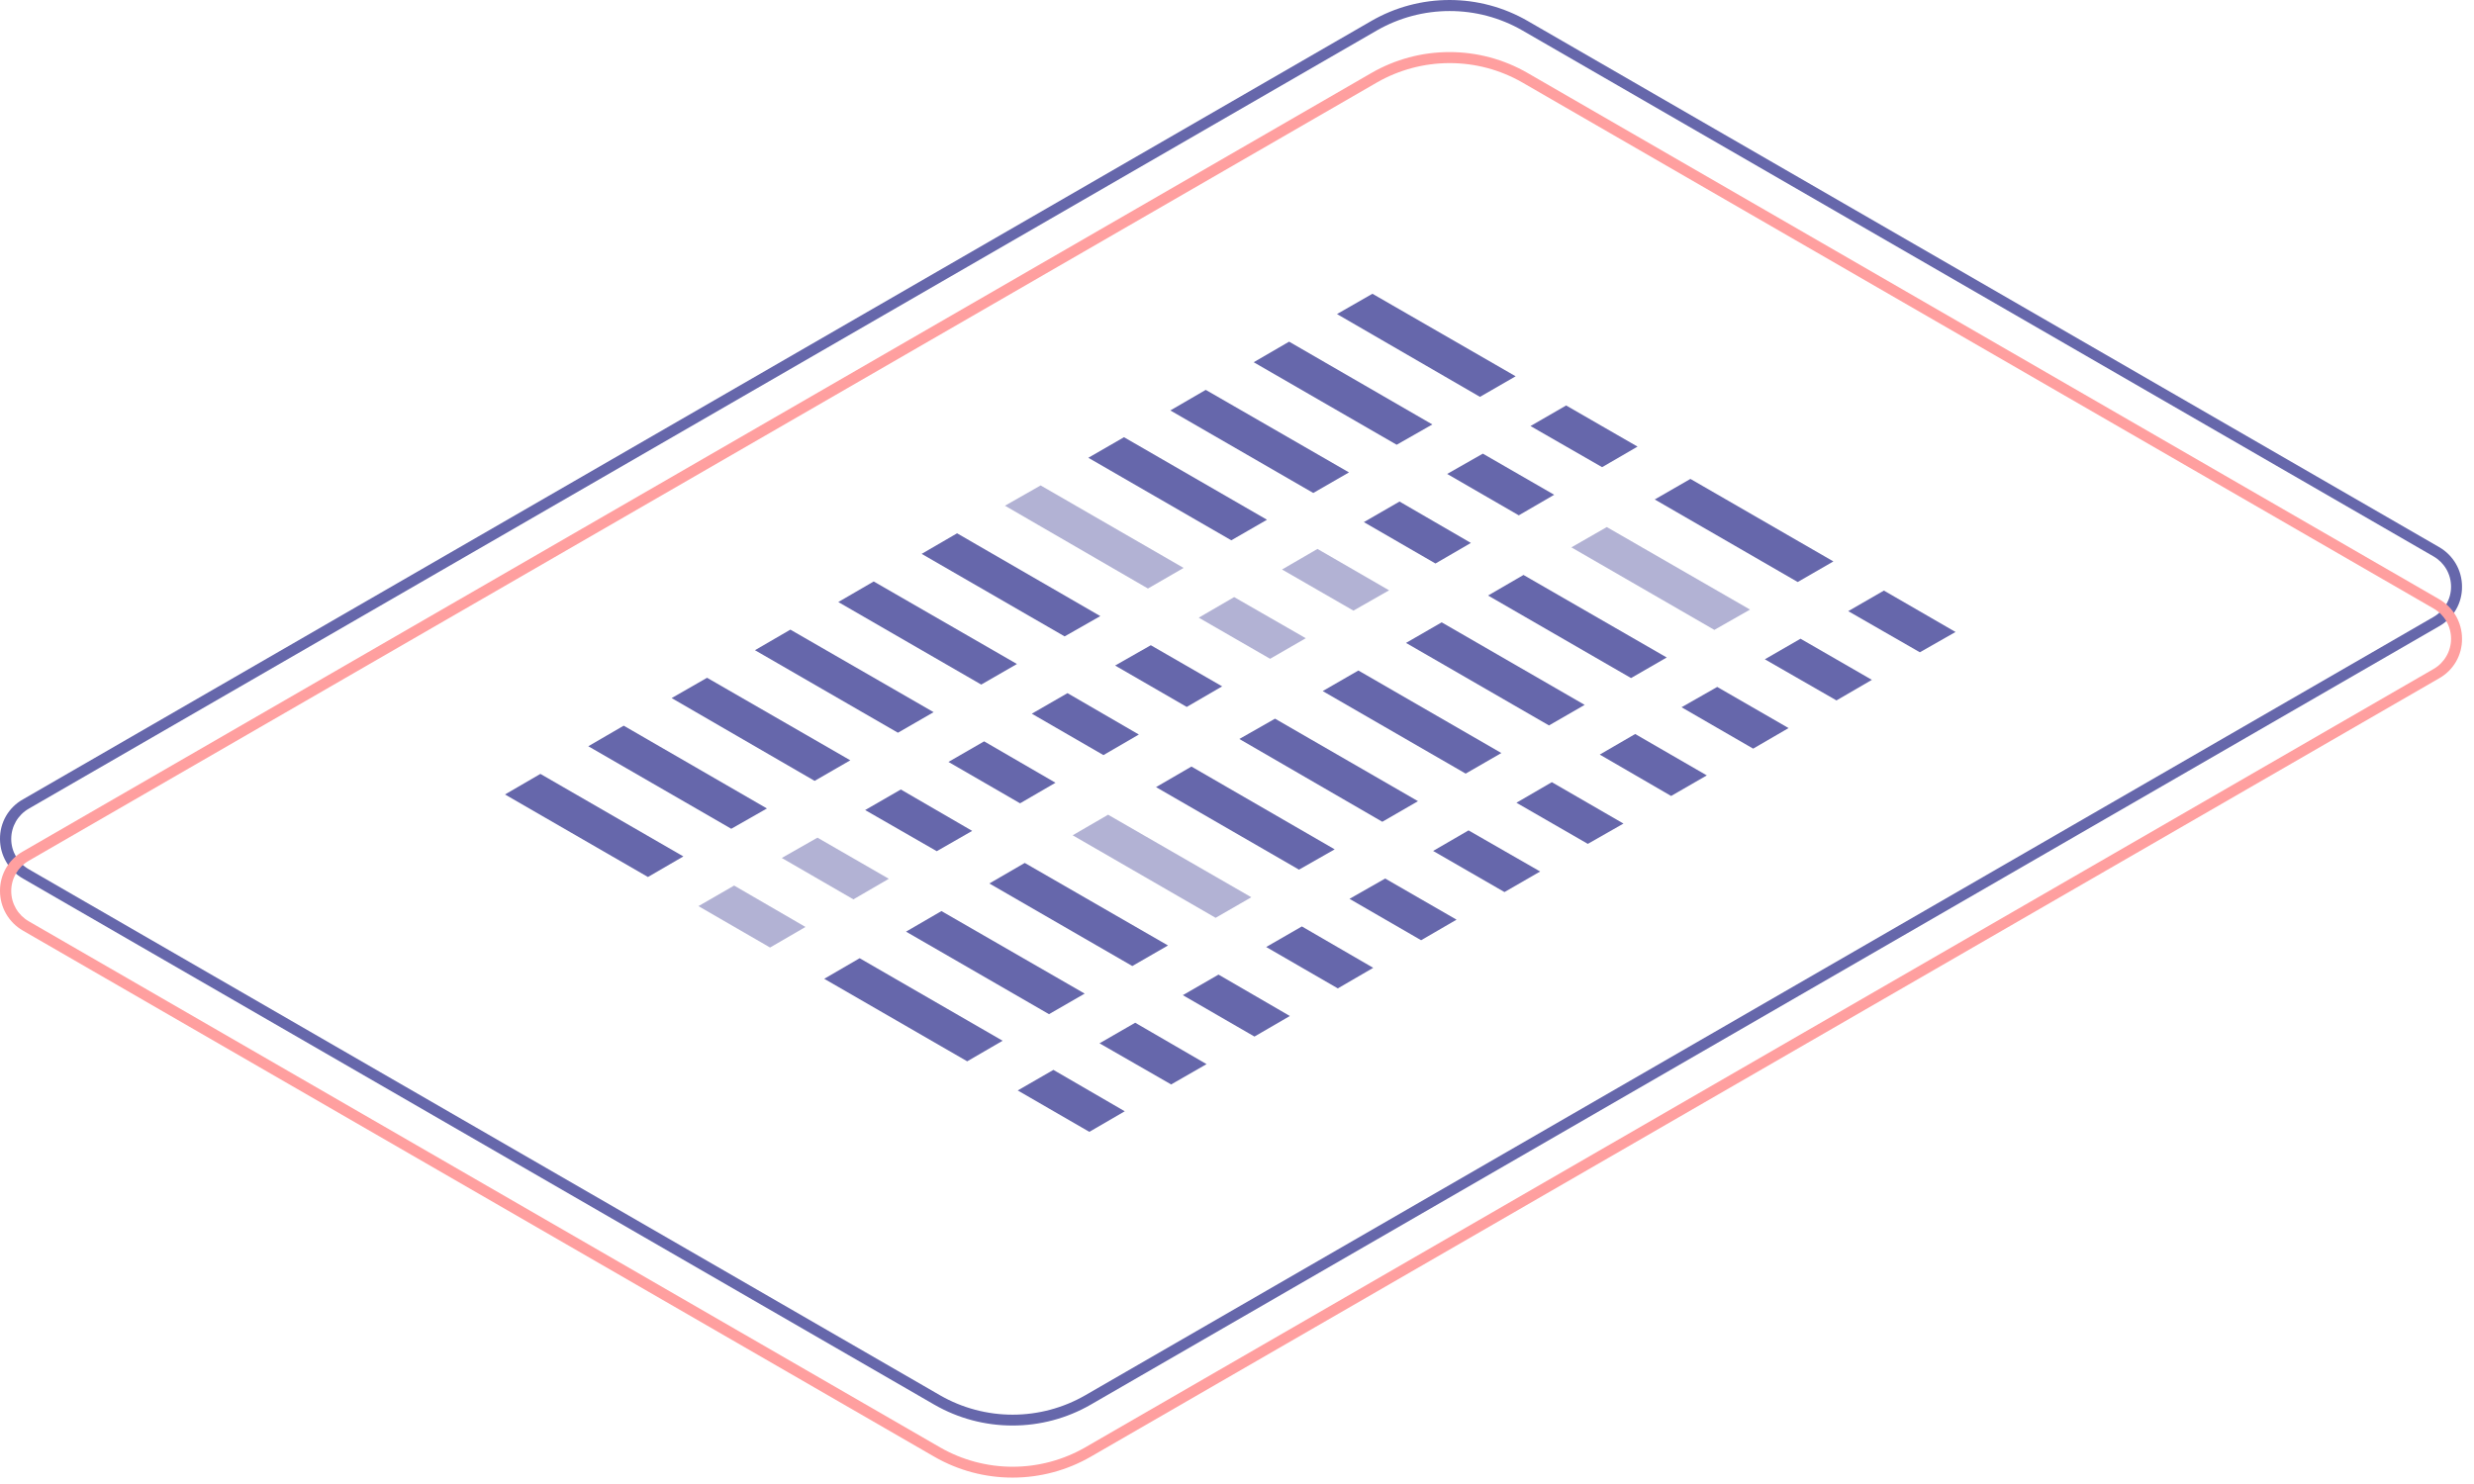 <?xml version="1.0" encoding="UTF-8"?> <svg xmlns="http://www.w3.org/2000/svg" width="95" height="57" viewBox="0 0 95 57" fill="none"> <path d="M38.88 54.754C37.827 54.755 36.793 54.479 35.88 53.954L0.88 33.744C0.612 33.59 0.39 33.369 0.236 33.102C0.081 32.835 -0 32.532 0 32.224C-0.003 31.915 0.077 31.61 0.231 31.343C0.386 31.076 0.61 30.855 0.88 30.704L52.66 0.804C53.572 0.277 54.607 0 55.66 0C56.713 0 57.748 0.277 58.66 0.804L93.66 21.014C93.928 21.167 94.15 21.389 94.305 21.655C94.459 21.922 94.54 22.225 94.54 22.534C94.543 22.843 94.464 23.147 94.309 23.415C94.154 23.682 93.93 23.903 93.66 24.054L41.88 53.954C40.968 54.479 39.933 54.755 38.88 54.754V54.754ZM55.66 0.424C54.685 0.425 53.727 0.68 52.88 1.164L1.1 31.064C0.897 31.181 0.728 31.351 0.61 31.554C0.493 31.758 0.431 31.989 0.431 32.224C0.431 32.459 0.493 32.69 0.61 32.893C0.728 33.097 0.897 33.266 1.1 33.384L36.1 53.594C36.947 54.081 37.908 54.337 38.885 54.337C39.862 54.337 40.823 54.081 41.67 53.594L93.45 23.694C93.654 23.576 93.823 23.407 93.94 23.203C94.058 23 94.119 22.769 94.119 22.534C94.119 22.299 94.058 22.068 93.94 21.864C93.823 21.661 93.654 21.491 93.45 21.374L58.45 1.164C57.601 0.677 56.639 0.422 55.66 0.424V0.424Z" fill="#6667AB"></path> <path d="M47.281 20.753L41.791 17.583L43.161 16.793L48.651 19.963L47.281 20.753Z" fill="#6667AB"></path> <path opacity="0.5" d="M51.971 23.454L49.23 21.874L50.59 21.084L53.34 22.674L51.971 23.454Z" fill="#6667AB"></path> <path opacity="0.5" d="M44.08 22.605L38.59 19.424L39.96 18.645L45.45 21.814L44.08 22.605Z" fill="#6667AB"></path> <path opacity="0.5" d="M48.771 25.304L46.031 23.724L47.391 22.934L50.141 24.514L48.771 25.304Z" fill="#6667AB"></path> <path d="M40.881 24.444L35.391 21.274L36.751 20.484L42.251 23.664L40.881 24.444Z" fill="#6667AB"></path> <path d="M45.57 27.153L42.82 25.563L44.19 24.783L46.93 26.363L45.57 27.153Z" fill="#6667AB"></path> <path d="M37.679 26.294L32.19 23.124L33.55 22.334L39.05 25.504L37.679 26.294Z" fill="#6667AB"></path> <path d="M42.371 29.003L39.621 27.413L40.991 26.623L43.731 28.213L42.371 29.003Z" fill="#6667AB"></path> <path d="M34.48 28.144L28.99 24.974L30.35 24.184L35.85 27.354L34.48 28.144Z" fill="#6667AB"></path> <path d="M39.17 30.855L36.42 29.265L37.79 28.475L40.53 30.065L39.17 30.855Z" fill="#6667AB"></path> <path d="M31.281 29.993L25.791 26.813L27.151 26.033L32.651 29.203L31.281 29.993Z" fill="#6667AB"></path> <path d="M35.971 32.694L33.221 31.114L34.591 30.324L37.331 31.914L35.971 32.694Z" fill="#6667AB"></path> <path d="M28.08 31.833L22.59 28.663L23.95 27.873L29.45 31.053L28.08 31.833Z" fill="#6667AB"></path> <path opacity="0.5" d="M32.77 34.544L30.02 32.954L31.39 32.174L34.13 33.754L32.77 34.544Z" fill="#6667AB"></path> <path d="M24.881 33.685L19.391 30.515L20.751 29.725L26.241 32.895L24.881 33.685Z" fill="#6667AB"></path> <path opacity="0.5" d="M29.57 36.394L26.82 34.804L28.19 34.014L30.93 35.604L29.57 36.394Z" fill="#6667AB"></path> <path d="M59.48 27.864L53.99 24.694L55.36 23.904L60.85 27.074L59.48 27.864Z" fill="#6667AB"></path> <path d="M64.17 30.573L61.43 28.983L62.79 28.193L65.54 29.783L64.17 30.573Z" fill="#6667AB"></path> <path d="M56.281 29.714L50.791 26.544L52.161 25.754L57.651 28.924L56.281 29.714Z" fill="#6667AB"></path> <path d="M60.971 32.413L58.23 30.833L59.59 30.043L62.34 31.633L60.971 32.413Z" fill="#6667AB"></path> <path d="M53.08 31.564L47.59 28.384L48.96 27.604L54.45 30.773L53.08 31.564Z" fill="#6667AB"></path> <path d="M57.771 34.264L55.031 32.684L56.391 31.895L59.141 33.474L57.771 34.264Z" fill="#6667AB"></path> <path d="M56.83 15.243L51.34 12.063L52.7 11.283L58.2 14.453L56.83 15.243Z" fill="#6667AB"></path> <path d="M61.52 17.944L58.77 16.364L60.139 15.574L62.88 17.154L61.52 17.944Z" fill="#6667AB"></path> <path d="M53.631 17.083L48.141 13.913L49.501 13.123L55.001 16.303L53.631 17.083Z" fill="#6667AB"></path> <path d="M58.32 19.794L55.57 18.204L56.94 17.424L59.68 19.004L58.32 19.794Z" fill="#6667AB"></path> <path d="M50.429 18.935L44.94 15.765L46.3 14.975L51.8 18.145L50.429 18.935Z" fill="#6667AB"></path> <path d="M55.121 21.644L52.371 20.054L53.741 19.264L56.481 20.854L55.121 21.644Z" fill="#6667AB"></path> <path d="M69.031 22.355L63.541 19.184L64.911 18.395L70.401 21.564L69.031 22.355Z" fill="#6667AB"></path> <path d="M73.721 25.054L70.971 23.474L72.341 22.684L75.091 24.274L73.721 25.054Z" fill="#6667AB"></path> <path opacity="0.5" d="M65.83 24.194L60.34 21.024L61.7 20.244L67.2 23.414L65.83 24.194Z" fill="#6667AB"></path> <path d="M70.519 26.903L67.769 25.323L69.139 24.533L71.879 26.113L70.519 26.903Z" fill="#6667AB"></path> <path d="M62.631 26.044L57.141 22.874L58.501 22.084L64.001 25.254L62.631 26.044Z" fill="#6667AB"></path> <path d="M67.32 28.755L64.57 27.165L65.94 26.385L68.68 27.965L67.32 28.755Z" fill="#6667AB"></path> <path d="M49.881 33.403L44.391 30.233L45.751 29.443L51.251 32.623L49.881 33.403Z" fill="#6667AB"></path> <path d="M54.57 36.114L51.82 34.524L53.19 33.744L55.93 35.324L54.57 36.114Z" fill="#6667AB"></path> <path opacity="0.5" d="M46.679 35.253L41.19 32.083L42.55 31.293L48.05 34.463L46.679 35.253Z" fill="#6667AB"></path> <path d="M51.371 37.964L48.621 36.374L49.991 35.584L52.731 37.174L51.371 37.964Z" fill="#6667AB"></path> <path d="M43.48 37.105L37.99 33.934L39.35 33.145L44.85 36.315L43.48 37.105Z" fill="#6667AB"></path> <path d="M48.17 39.814L45.42 38.224L46.79 37.434L49.53 39.024L48.17 39.814Z" fill="#6667AB"></path> <path d="M40.281 38.954L34.791 35.784L36.151 34.994L41.651 38.164L40.281 38.954Z" fill="#6667AB"></path> <path d="M44.971 41.653L42.221 40.073L43.591 39.283L46.331 40.873L44.971 41.653Z" fill="#6667AB"></path> <path d="M37.14 40.765L31.65 37.595L33.01 36.805L38.5 39.975L37.14 40.765Z" fill="#6667AB"></path> <path d="M41.83 43.474L39.08 41.884L40.45 41.094L43.19 42.684L41.83 43.474Z" fill="#6667AB"></path> <path d="M38.88 56.754C37.827 56.755 36.793 56.479 35.88 55.954L0.88 35.744C0.612 35.59 0.39 35.369 0.236 35.102C0.081 34.835 -0 34.532 0 34.224C-0.003 33.915 0.077 33.611 0.231 33.343C0.386 33.076 0.61 32.855 0.88 32.704L52.66 2.804C53.572 2.277 54.607 2 55.66 2C56.713 2 57.748 2.277 58.66 2.804L93.66 23.014C93.928 23.167 94.15 23.389 94.305 23.655C94.459 23.922 94.54 24.225 94.54 24.534C94.543 24.843 94.464 25.147 94.309 25.415C94.154 25.682 93.93 25.903 93.66 26.054L41.88 55.954C40.968 56.479 39.933 56.755 38.88 56.754V56.754ZM55.66 2.424C54.685 2.425 53.727 2.68 52.88 3.164L1.1 33.064C0.897 33.181 0.728 33.351 0.61 33.554C0.493 33.758 0.431 33.989 0.431 34.224C0.431 34.459 0.493 34.69 0.61 34.893C0.728 35.097 0.897 35.266 1.1 35.384L36.1 55.594C36.947 56.081 37.908 56.337 38.885 56.337C39.862 56.337 40.823 56.081 41.67 55.594L93.45 25.694C93.654 25.576 93.823 25.407 93.94 25.203C94.058 25 94.119 24.769 94.119 24.534C94.119 24.299 94.058 24.068 93.94 23.864C93.823 23.661 93.654 23.491 93.45 23.374L58.45 3.164C57.601 2.677 56.639 2.422 55.66 2.424V2.424Z" fill="#FF9F9F"></path> </svg> 